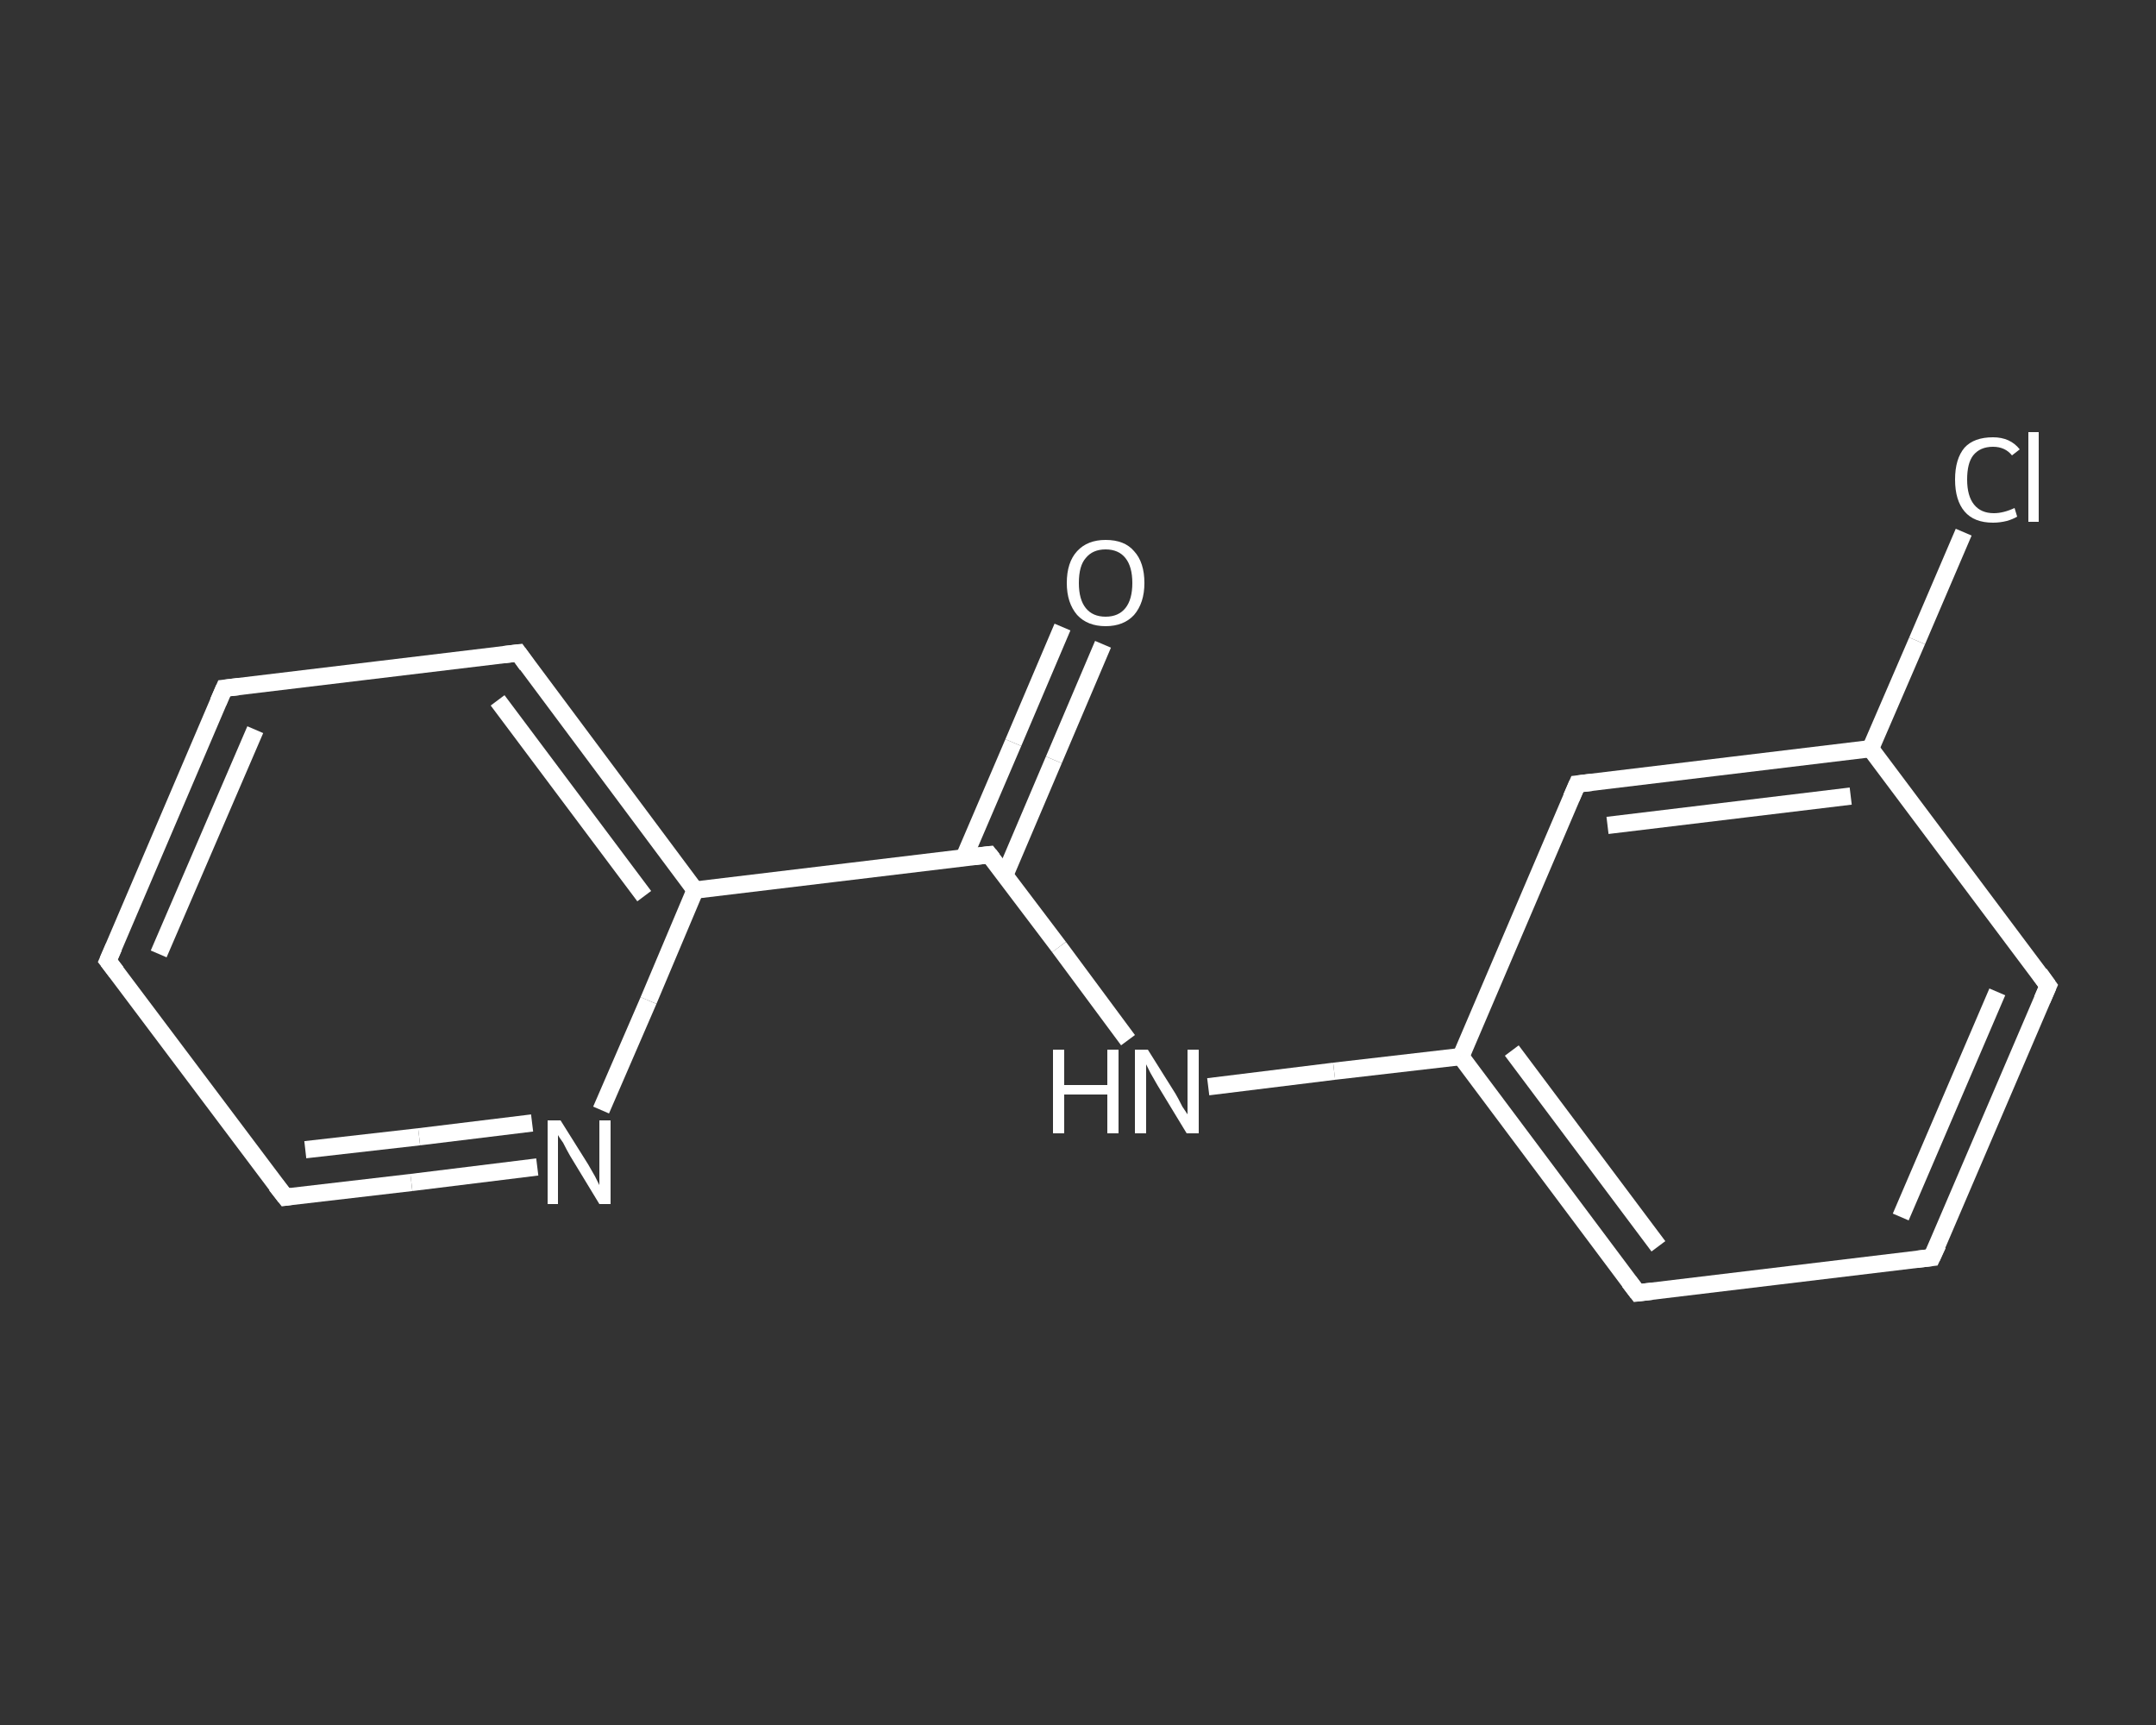 <?xml version='1.0' encoding='iso-8859-1'?>
<svg version='1.1' baseProfile='full'
              xmlns='http://www.w3.org/2000/svg'
                      xmlns:rdkit='http://www.rdkit.org/xml'
                      xmlns:xlink='http://www.w3.org/1999/xlink'
                  xml:space='preserve'
width='250px' height='200px' viewBox='0 0 250 200'>
<rect x="0" y="0" width="250" height="200" fill="#333333" stroke="none"/>
<!-- END OF HEADER -->
<rect style='opacity:1.0;fill:transparent;stroke:none' width='250.0' height='200.0' x='0.0' y='0.0'> </rect>
<path class='bond-0 atom-0 atom-1' d='M 127.9,74.7 L 122.2,88.1' style='fill:none;fill-rule:evenodd;stroke:#FFFFFF;stroke-width:2.0px;stroke-linecap:butt;stroke-linejoin:miter;stroke-opacity:1' />
<path class='bond-0 atom-0 atom-1' d='M 122.2,88.1 L 116.5,101.5' style='fill:none;fill-rule:evenodd;stroke:#FFFFFF;stroke-width:2.0px;stroke-linecap:butt;stroke-linejoin:miter;stroke-opacity:1' />
<path class='bond-0 atom-0 atom-1' d='M 123.2,72.7 L 117.5,86.1' style='fill:none;fill-rule:evenodd;stroke:#FFFFFF;stroke-width:2.0px;stroke-linecap:butt;stroke-linejoin:miter;stroke-opacity:1' />
<path class='bond-0 atom-0 atom-1' d='M 117.5,86.1 L 111.8,99.4' style='fill:none;fill-rule:evenodd;stroke:#FFFFFF;stroke-width:2.0px;stroke-linecap:butt;stroke-linejoin:miter;stroke-opacity:1' />
<path class='bond-1 atom-1 atom-2' d='M 114.7,99.1 L 122.8,109.8' style='fill:none;fill-rule:evenodd;stroke:#FFFFFF;stroke-width:2.0px;stroke-linecap:butt;stroke-linejoin:miter;stroke-opacity:1' />
<path class='bond-1 atom-1 atom-2' d='M 122.8,109.8 L 130.8,120.6' style='fill:none;fill-rule:evenodd;stroke:#FFFFFF;stroke-width:2.0px;stroke-linecap:butt;stroke-linejoin:miter;stroke-opacity:1' />
<path class='bond-2 atom-2 atom-3' d='M 140.1,126.0 L 154.7,124.2' style='fill:none;fill-rule:evenodd;stroke:#FFFFFF;stroke-width:2.0px;stroke-linecap:butt;stroke-linejoin:miter;stroke-opacity:1' />
<path class='bond-2 atom-2 atom-3' d='M 154.7,124.2 L 169.4,122.5' style='fill:none;fill-rule:evenodd;stroke:#FFFFFF;stroke-width:2.0px;stroke-linecap:butt;stroke-linejoin:miter;stroke-opacity:1' />
<path class='bond-3 atom-3 atom-4' d='M 169.4,122.5 L 189.9,149.9' style='fill:none;fill-rule:evenodd;stroke:#FFFFFF;stroke-width:2.0px;stroke-linecap:butt;stroke-linejoin:miter;stroke-opacity:1' />
<path class='bond-3 atom-3 atom-4' d='M 175.3,121.8 L 192.3,144.5' style='fill:none;fill-rule:evenodd;stroke:#FFFFFF;stroke-width:2.0px;stroke-linecap:butt;stroke-linejoin:miter;stroke-opacity:1' />
<path class='bond-4 atom-4 atom-5' d='M 189.9,149.9 L 224.0,145.8' style='fill:none;fill-rule:evenodd;stroke:#FFFFFF;stroke-width:2.0px;stroke-linecap:butt;stroke-linejoin:miter;stroke-opacity:1' />
<path class='bond-5 atom-5 atom-6' d='M 224.0,145.8 L 237.5,114.3' style='fill:none;fill-rule:evenodd;stroke:#FFFFFF;stroke-width:2.0px;stroke-linecap:butt;stroke-linejoin:miter;stroke-opacity:1' />
<path class='bond-5 atom-5 atom-6' d='M 220.4,141.1 L 231.6,115.0' style='fill:none;fill-rule:evenodd;stroke:#FFFFFF;stroke-width:2.0px;stroke-linecap:butt;stroke-linejoin:miter;stroke-opacity:1' />
<path class='bond-6 atom-6 atom-7' d='M 237.5,114.3 L 216.9,86.8' style='fill:none;fill-rule:evenodd;stroke:#FFFFFF;stroke-width:2.0px;stroke-linecap:butt;stroke-linejoin:miter;stroke-opacity:1' />
<path class='bond-7 atom-7 atom-8' d='M 216.9,86.8 L 222.3,74.3' style='fill:none;fill-rule:evenodd;stroke:#FFFFFF;stroke-width:2.0px;stroke-linecap:butt;stroke-linejoin:miter;stroke-opacity:1' />
<path class='bond-7 atom-7 atom-8' d='M 222.3,74.3 L 227.7,61.7' style='fill:none;fill-rule:evenodd;stroke:#FFFFFF;stroke-width:2.0px;stroke-linecap:butt;stroke-linejoin:miter;stroke-opacity:1' />
<path class='bond-8 atom-7 atom-9' d='M 216.9,86.8 L 182.9,90.9' style='fill:none;fill-rule:evenodd;stroke:#FFFFFF;stroke-width:2.0px;stroke-linecap:butt;stroke-linejoin:miter;stroke-opacity:1' />
<path class='bond-8 atom-7 atom-9' d='M 214.6,92.3 L 186.4,95.7' style='fill:none;fill-rule:evenodd;stroke:#FFFFFF;stroke-width:2.0px;stroke-linecap:butt;stroke-linejoin:miter;stroke-opacity:1' />
<path class='bond-9 atom-1 atom-10' d='M 114.7,99.1 L 80.6,103.2' style='fill:none;fill-rule:evenodd;stroke:#FFFFFF;stroke-width:2.0px;stroke-linecap:butt;stroke-linejoin:miter;stroke-opacity:1' />
<path class='bond-10 atom-10 atom-11' d='M 80.6,103.2 L 60.1,75.7' style='fill:none;fill-rule:evenodd;stroke:#FFFFFF;stroke-width:2.0px;stroke-linecap:butt;stroke-linejoin:miter;stroke-opacity:1' />
<path class='bond-10 atom-10 atom-11' d='M 74.7,103.9 L 57.7,81.2' style='fill:none;fill-rule:evenodd;stroke:#FFFFFF;stroke-width:2.0px;stroke-linecap:butt;stroke-linejoin:miter;stroke-opacity:1' />
<path class='bond-11 atom-11 atom-12' d='M 60.1,75.7 L 26.0,79.8' style='fill:none;fill-rule:evenodd;stroke:#FFFFFF;stroke-width:2.0px;stroke-linecap:butt;stroke-linejoin:miter;stroke-opacity:1' />
<path class='bond-12 atom-12 atom-13' d='M 26.0,79.8 L 12.5,111.4' style='fill:none;fill-rule:evenodd;stroke:#FFFFFF;stroke-width:2.0px;stroke-linecap:butt;stroke-linejoin:miter;stroke-opacity:1' />
<path class='bond-12 atom-12 atom-13' d='M 29.6,84.6 L 18.4,110.6' style='fill:none;fill-rule:evenodd;stroke:#FFFFFF;stroke-width:2.0px;stroke-linecap:butt;stroke-linejoin:miter;stroke-opacity:1' />
<path class='bond-13 atom-13 atom-14' d='M 12.5,111.4 L 33.1,138.8' style='fill:none;fill-rule:evenodd;stroke:#FFFFFF;stroke-width:2.0px;stroke-linecap:butt;stroke-linejoin:miter;stroke-opacity:1' />
<path class='bond-14 atom-14 atom-15' d='M 33.1,138.8 L 47.7,137.1' style='fill:none;fill-rule:evenodd;stroke:#FFFFFF;stroke-width:2.0px;stroke-linecap:butt;stroke-linejoin:miter;stroke-opacity:1' />
<path class='bond-14 atom-14 atom-15' d='M 47.7,137.1 L 62.3,135.3' style='fill:none;fill-rule:evenodd;stroke:#FFFFFF;stroke-width:2.0px;stroke-linecap:butt;stroke-linejoin:miter;stroke-opacity:1' />
<path class='bond-14 atom-14 atom-15' d='M 35.4,133.3 L 48.6,131.8' style='fill:none;fill-rule:evenodd;stroke:#FFFFFF;stroke-width:2.0px;stroke-linecap:butt;stroke-linejoin:miter;stroke-opacity:1' />
<path class='bond-14 atom-14 atom-15' d='M 48.6,131.8 L 61.7,130.2' style='fill:none;fill-rule:evenodd;stroke:#FFFFFF;stroke-width:2.0px;stroke-linecap:butt;stroke-linejoin:miter;stroke-opacity:1' />
<path class='bond-15 atom-9 atom-3' d='M 182.9,90.9 L 169.4,122.5' style='fill:none;fill-rule:evenodd;stroke:#FFFFFF;stroke-width:2.0px;stroke-linecap:butt;stroke-linejoin:miter;stroke-opacity:1' />
<path class='bond-16 atom-15 atom-10' d='M 69.7,128.7 L 75.2,116.0' style='fill:none;fill-rule:evenodd;stroke:#FFFFFF;stroke-width:2.0px;stroke-linecap:butt;stroke-linejoin:miter;stroke-opacity:1' />
<path class='bond-16 atom-15 atom-10' d='M 75.2,116.0 L 80.6,103.2' style='fill:none;fill-rule:evenodd;stroke:#FFFFFF;stroke-width:2.0px;stroke-linecap:butt;stroke-linejoin:miter;stroke-opacity:1' />
<path d='M 115.1,99.6 L 114.7,99.1 L 113.0,99.3' style='fill:none;stroke:#FFFFFF;stroke-width:2.0px;stroke-linecap:butt;stroke-linejoin:miter;stroke-opacity:1;' />
<path d='M 188.9,148.6 L 189.9,149.9 L 191.6,149.7' style='fill:none;stroke:#FFFFFF;stroke-width:2.0px;stroke-linecap:butt;stroke-linejoin:miter;stroke-opacity:1;' />
<path d='M 222.3,146.0 L 224.0,145.8 L 224.7,144.3' style='fill:none;stroke:#FFFFFF;stroke-width:2.0px;stroke-linecap:butt;stroke-linejoin:miter;stroke-opacity:1;' />
<path d='M 236.8,115.9 L 237.5,114.3 L 236.5,112.9' style='fill:none;stroke:#FFFFFF;stroke-width:2.0px;stroke-linecap:butt;stroke-linejoin:miter;stroke-opacity:1;' />
<path d='M 184.6,90.7 L 182.9,90.9 L 182.2,92.5' style='fill:none;stroke:#FFFFFF;stroke-width:2.0px;stroke-linecap:butt;stroke-linejoin:miter;stroke-opacity:1;' />
<path d='M 61.1,77.1 L 60.1,75.7 L 58.4,75.9' style='fill:none;stroke:#FFFFFF;stroke-width:2.0px;stroke-linecap:butt;stroke-linejoin:miter;stroke-opacity:1;' />
<path d='M 27.7,79.6 L 26.0,79.8 L 25.3,81.4' style='fill:none;stroke:#FFFFFF;stroke-width:2.0px;stroke-linecap:butt;stroke-linejoin:miter;stroke-opacity:1;' />
<path d='M 13.2,109.8 L 12.5,111.4 L 13.5,112.7' style='fill:none;stroke:#FFFFFF;stroke-width:2.0px;stroke-linecap:butt;stroke-linejoin:miter;stroke-opacity:1;' />
<path d='M 32.0,137.4 L 33.1,138.8 L 33.8,138.7' style='fill:none;stroke:#FFFFFF;stroke-width:2.0px;stroke-linecap:butt;stroke-linejoin:miter;stroke-opacity:1;' />
<path class='atom-0' d='M 123.7 67.6
Q 123.7 65.2, 124.9 63.9
Q 126.1 62.6, 128.2 62.6
Q 130.4 62.6, 131.5 63.9
Q 132.7 65.2, 132.7 67.6
Q 132.7 69.9, 131.5 71.3
Q 130.3 72.6, 128.2 72.6
Q 126.1 72.6, 124.9 71.3
Q 123.7 69.9, 123.7 67.6
M 128.2 71.5
Q 129.7 71.5, 130.5 70.5
Q 131.3 69.5, 131.3 67.6
Q 131.3 65.7, 130.5 64.7
Q 129.7 63.7, 128.2 63.7
Q 126.7 63.7, 125.9 64.7
Q 125.1 65.6, 125.1 67.6
Q 125.1 69.5, 125.9 70.5
Q 126.7 71.5, 128.2 71.5
' fill='#FFFFFF'/>
<path class='atom-2' d='M 122.1 121.7
L 123.4 121.7
L 123.4 125.8
L 128.4 125.8
L 128.4 121.7
L 129.7 121.7
L 129.7 131.4
L 128.4 131.4
L 128.4 126.9
L 123.4 126.9
L 123.4 131.4
L 122.1 131.4
L 122.1 121.7
' fill='#FFFFFF'/>
<path class='atom-2' d='M 133.1 121.7
L 136.3 126.8
Q 136.6 127.3, 137.1 128.3
Q 137.7 129.2, 137.7 129.2
L 137.7 121.7
L 139.0 121.7
L 139.0 131.4
L 137.6 131.4
L 134.2 125.8
Q 133.8 125.1, 133.4 124.4
Q 133.0 123.6, 132.9 123.4
L 132.9 131.4
L 131.6 131.4
L 131.6 121.7
L 133.1 121.7
' fill='#FFFFFF'/>
<path class='atom-8' d='M 226.7 55.6
Q 226.7 53.2, 227.8 51.9
Q 228.9 50.7, 231.1 50.7
Q 233.1 50.7, 234.2 52.1
L 233.3 52.8
Q 232.5 51.8, 231.1 51.8
Q 229.6 51.8, 228.8 52.8
Q 228.1 53.7, 228.1 55.6
Q 228.1 57.5, 228.9 58.5
Q 229.7 59.5, 231.2 59.5
Q 232.3 59.5, 233.6 58.9
L 233.9 59.9
Q 233.4 60.2, 232.7 60.4
Q 231.9 60.6, 231.1 60.6
Q 228.9 60.6, 227.8 59.3
Q 226.7 58.0, 226.7 55.6
' fill='#FFFFFF'/>
<path class='atom-8' d='M 235.2 50.1
L 236.4 50.1
L 236.4 60.5
L 235.2 60.5
L 235.2 50.1
' fill='#FFFFFF'/>
<path class='atom-15' d='M 65.0 129.9
L 68.2 135.0
Q 68.5 135.5, 69.0 136.4
Q 69.5 137.4, 69.5 137.4
L 69.5 129.9
L 70.8 129.9
L 70.8 139.6
L 69.5 139.6
L 66.1 134.0
Q 65.7 133.3, 65.3 132.5
Q 64.8 131.8, 64.7 131.6
L 64.7 139.6
L 63.5 139.6
L 63.5 129.9
L 65.0 129.9
' fill='#FFFFFF'/>
</svg>
